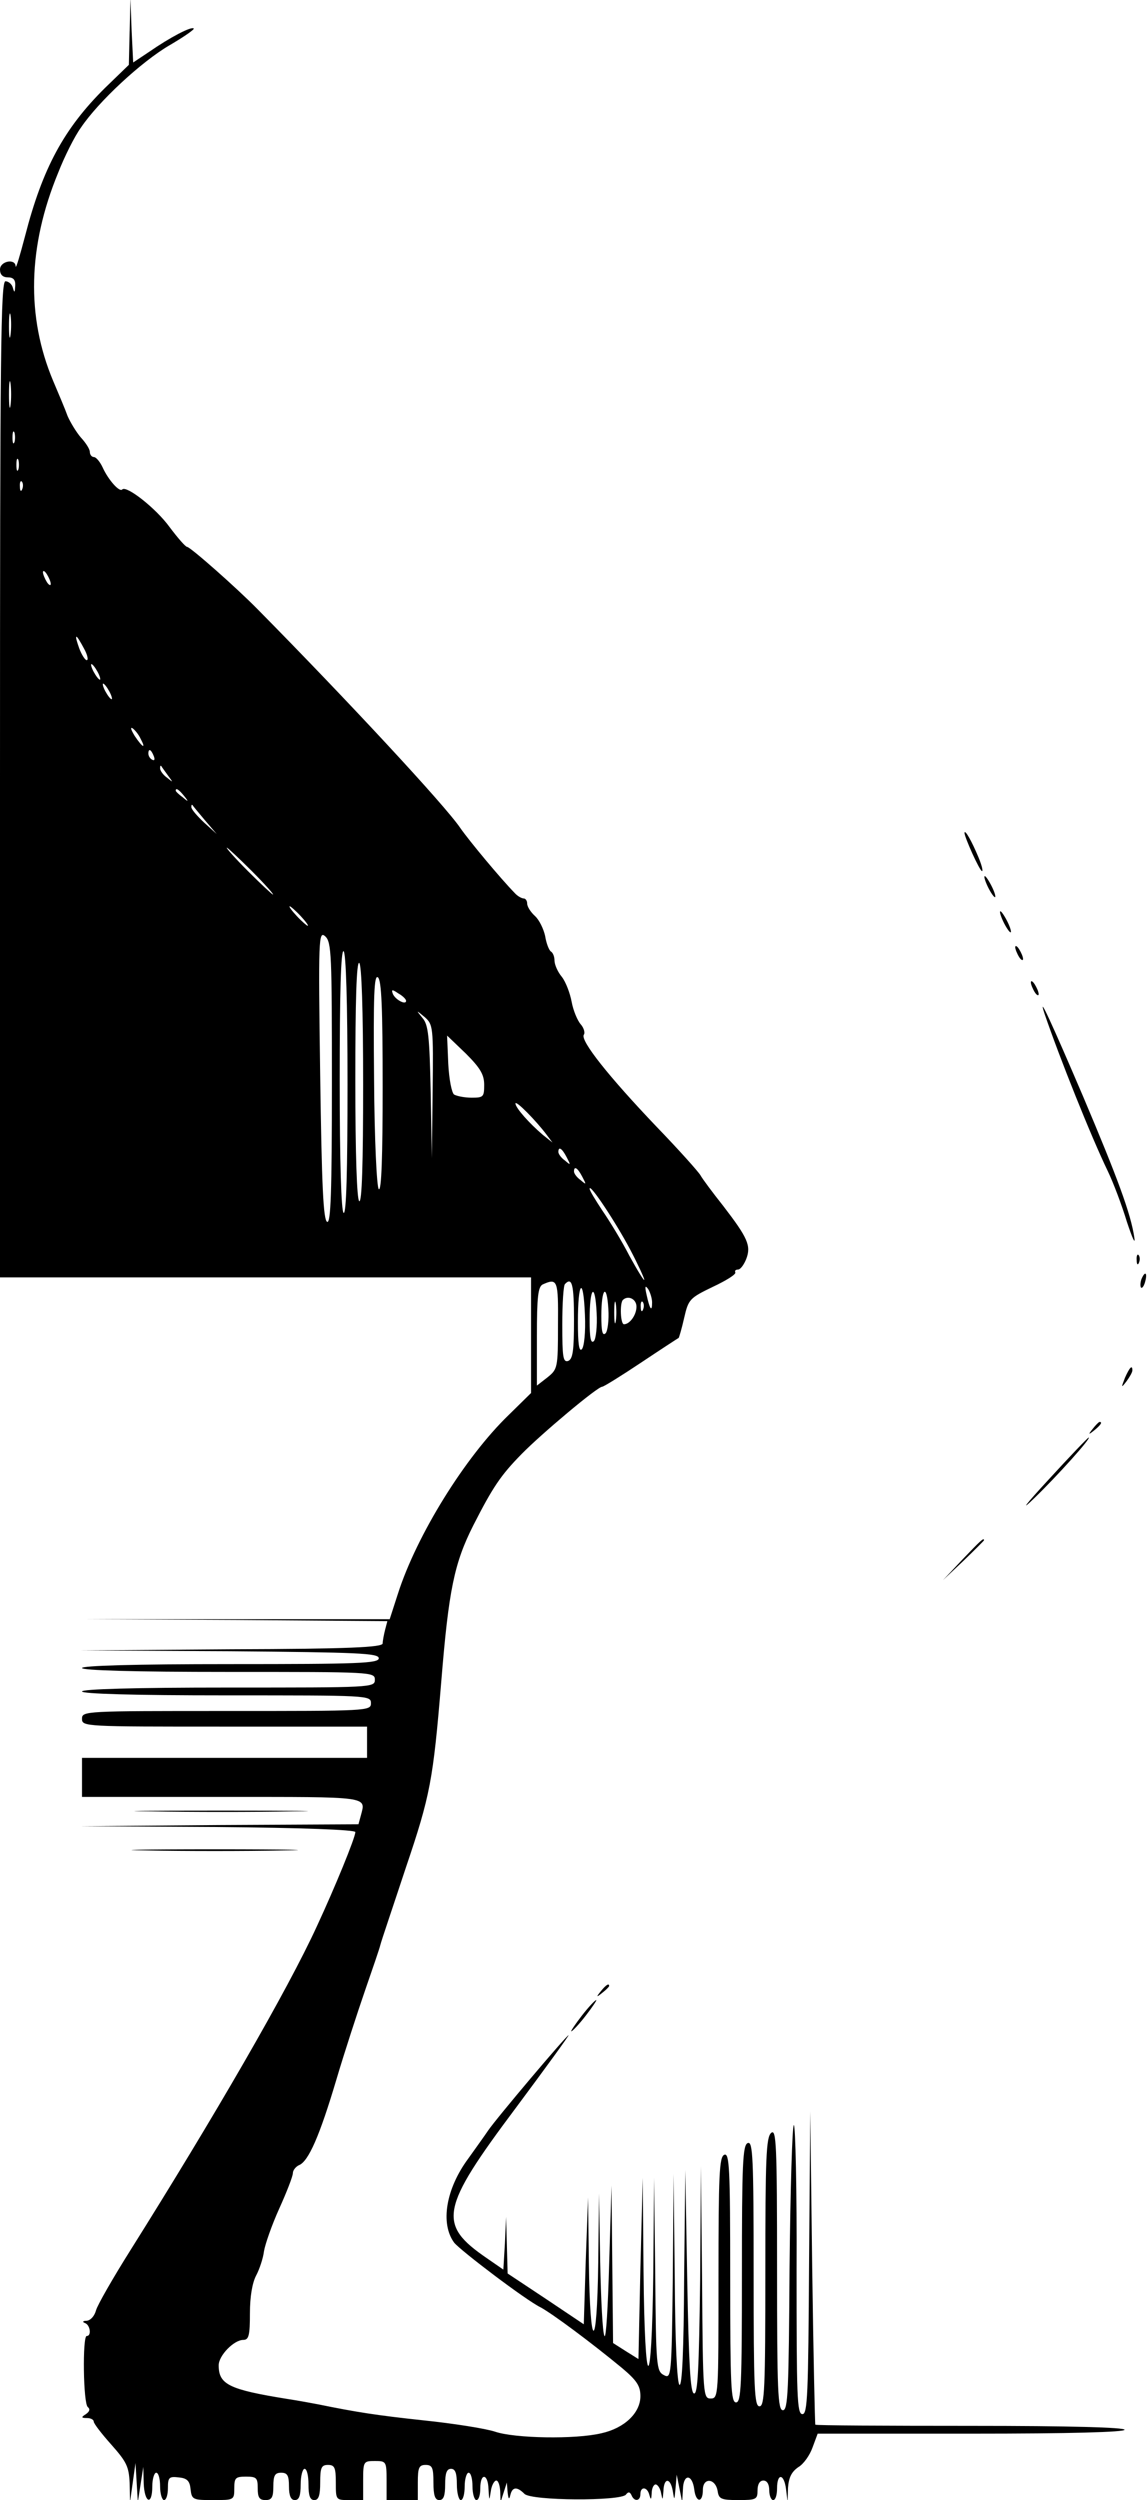 <?xml version="1.0" standalone="no"?>
<!DOCTYPE svg PUBLIC "-//W3C//DTD SVG 20010904//EN"
 "http://www.w3.org/TR/2001/REC-SVG-20010904/DTD/svg10.dtd">
<svg version="1.0" xmlns="http://www.w3.org/2000/svg"
 width="294pt" height="640pt" viewBox="0 0 294 640"
 preserveAspectRatio="xMidYMid meet">
<g transform="translate(0,640) scale(0.1,-0.1)"
fill="#000000" stroke="none">
<path d="M332 6320 l-2 -86 -61 -59 c-105 -104 -160 -205 -205 -380 -13 -49
-23 -84 -24 -77 0 21 -40 14 -40 -8 0 -13 7 -20 20 -20 14 0 20 -6 19 -22 -1
-17 -2 -19 -6 -5 -2 9 -11 17 -19 17 -12 0 -14 -177 -14 -1275 l0 -1275 680 0
680 0 0 -148 0 -148 -57 -56 c-112 -108 -236 -308 -284 -458 l-21 -65 -392 0
-391 0 389 -2 388 -3 -6 -23 c-3 -12 -6 -28 -6 -34 0 -10 -86 -14 -387 -15
l-388 -3 383 -2 c330 -3 382 -5 382 -18 0 -13 -50 -15 -380 -15 -247 0 -380
-4 -380 -10 0 -6 132 -10 375 -10 368 0 375 0 375 -20 0 -20 -7 -20 -375 -20
-243 0 -375 -4 -375 -10 0 -6 130 -10 370 -10 363 0 370 0 370 -20 0 -20 -7
-20 -370 -20 -363 0 -370 0 -370 -20 0 -20 7 -20 365 -20 l365 0 0 -40 0 -40
-365 0 -365 0 0 -50 0 -50 360 0 c382 0 367 2 354 -48 l-6 -22 -357 -2 -356
-3 352 -2 c217 -2 353 -7 353 -13 0 -14 -52 -141 -98 -240 -75 -164 -264 -490
-479 -832 -44 -70 -83 -138 -87 -152 -4 -15 -14 -26 -24 -27 -10 0 -12 -3 -4
-6 13 -5 17 -33 4 -33 -11 0 -9 -174 3 -182 6 -5 5 -11 -5 -18 -13 -8 -12 -10
3 -10 9 0 17 -4 17 -9 0 -5 20 -31 45 -59 39 -44 45 -56 47 -98 l1 -49 7 50 7
50 3 -50 3 -50 7 45 7 45 1 -42 c2 -51 22 -58 22 -8 0 19 5 35 10 35 6 0 10
-16 10 -35 0 -19 5 -35 10 -35 6 0 10 14 10 31 0 27 3 30 28 27 21 -2 28 -9
30 -30 3 -27 6 -28 58 -28 53 0 54 0 54 30 0 27 3 30 30 30 27 0 30 -3 30 -30
0 -23 4 -30 20 -30 16 0 20 7 20 35 0 28 4 35 20 35 16 0 20 -7 20 -35 0 -24
5 -35 15 -35 11 0 15 11 15 40 0 22 5 40 10 40 6 0 10 -18 10 -40 0 -29 4 -40
15 -40 11 0 15 12 15 45 0 38 3 45 20 45 17 0 20 -7 20 -45 0 -45 0 -45 35
-45 l35 0 0 50 c0 49 1 50 30 50 29 0 30 -1 30 -50 l0 -50 40 0 40 0 0 45 c0
38 3 45 20 45 17 0 20 -7 20 -45 0 -33 4 -45 15 -45 11 0 15 11 15 40 0 29 4
40 15 40 11 0 15 -11 15 -40 0 -22 5 -40 10 -40 6 0 10 16 10 35 0 19 5 35 10
35 6 0 10 -16 10 -35 0 -19 5 -35 10 -35 6 0 10 13 10 30 0 41 20 38 21 -2 2
-31 2 -31 6 -5 2 15 9 27 14 27 5 0 9 -12 10 -27 l1 -28 8 25 8 25 2 -25 c2
-18 4 -20 7 -7 5 21 17 22 36 3 17 -18 247 -19 260 -2 6 8 10 7 14 -1 7 -18
23 -16 23 2 0 21 18 19 23 -2 4 -14 5 -12 6 5 0 12 5 22 10 22 5 0 12 -10 14
-22 4 -20 4 -19 6 5 1 35 18 35 24 0 4 -25 4 -25 7 7 l3 35 7 -35 7 -35 2 33
c1 40 24 39 29 -1 4 -34 22 -35 22 -1 0 33 33 30 38 -4 3 -19 9 -22 53 -22 46
0 49 2 49 25 0 16 6 25 15 25 9 0 15 -9 15 -25 0 -14 5 -25 10 -25 6 0 10 13
10 30 0 40 18 38 23 -2 l4 -33 1 36 c2 27 9 41 26 53 14 8 30 31 37 51 l13 35
393 0 c255 0 393 4 393 10 0 6 -138 10 -395 10 -217 0 -396 1 -397 3 -1 1 -5
182 -8 402 l-5 400 -3 -387 c-2 -340 -4 -388 -17 -388 -14 0 -15 45 -15 370 1
203 -3 370 -7 370 -4 0 -9 -164 -11 -365 -2 -315 -4 -365 -17 -365 -13 0 -15
48 -15 361 0 320 -2 360 -15 349 -13 -11 -15 -63 -15 -356 0 -299 -2 -344 -15
-344 -13 0 -15 44 -15 340 0 298 -2 339 -15 334 -13 -5 -15 -52 -15 -335 0
-286 -2 -329 -15 -329 -13 0 -15 42 -15 320 0 280 -2 319 -15 314 -13 -5 -15
-50 -15 -315 0 -302 0 -309 -20 -309 -19 0 -20 7 -22 298 l-3 297 -2 -293 c-3
-228 -6 -293 -16 -289 -9 3 -13 75 -17 288 l-5 284 -3 -278 c-1 -182 -5 -276
-12 -272 -6 4 -11 109 -12 273 l-3 267 -2 -263 c-3 -258 -4 -262 -23 -252 -19
10 -20 23 -22 258 l-3 247 -2 -243 c-4 -321 -22 -317 -25 6 l-2 237 -6 -232
-5 -232 -32 20 -33 21 -2 201 -2 202 -6 -200 c-3 -110 -8 -193 -12 -185 -5 8
-9 94 -11 190 l-3 175 -2 -178 c-3 -232 -21 -231 -24 1 l-2 167 -6 -163 -5
-162 -97 65 -98 65 -2 73 -2 72 -3 -68 -4 -67 -42 29 c-127 87 -120 126 74
385 76 102 137 186 135 186 -5 0 -185 -213 -206 -244 -8 -12 -31 -44 -51 -72
-57 -77 -72 -166 -36 -215 16 -20 183 -147 222 -166 31 -17 128 -89 208 -155
38 -32 47 -46 47 -72 0 -43 -41 -82 -100 -95 -67 -16 -222 -13 -272 4 -24 8
-106 21 -183 29 -121 13 -172 21 -270 41 -11 2 -47 9 -80 14 -149 24 -175 37
-175 86 0 25 39 65 63 65 14 0 17 11 17 68 0 43 6 78 16 97 9 17 18 45 20 62
3 18 20 67 39 109 19 42 35 83 35 91 0 7 7 16 15 20 25 9 54 77 96 218 21 71
55 175 74 230 19 55 37 107 39 116 2 9 32 97 65 197 63 186 70 224 91 477 19
234 33 303 82 400 50 98 70 128 124 183 51 52 194 172 206 172 4 0 49 28 100
62 51 34 94 62 96 63 1 1 8 24 14 51 11 48 14 51 74 80 34 16 60 32 57 37 -2
4 1 7 7 7 6 0 15 12 21 27 13 34 4 54 -59 136 -27 34 -53 69 -58 78 -5 9 -56
66 -113 125 -123 129 -195 220 -186 235 4 5 0 18 -8 27 -8 9 -19 35 -23 57 -4
22 -15 51 -25 64 -11 13 -19 32 -19 42 0 10 -4 20 -9 23 -5 3 -12 21 -15 40
-4 18 -15 41 -26 51 -11 10 -20 24 -20 32 0 7 -4 13 -9 13 -5 0 -16 6 -23 14
-37 38 -116 133 -139 166 -39 58 -291 329 -519 560 -55 56 -173 160 -181 160
-4 0 -24 23 -45 51 -34 47 -110 107 -121 96 -7 -8 -36 25 -50 56 -7 15 -17 27
-23 27 -5 0 -10 6 -10 13 0 7 -10 23 -23 37 -12 14 -27 39 -34 55 -6 17 -23
57 -37 90 -69 164 -65 344 13 533 16 41 42 93 58 115 45 67 155 169 227 211
36 21 65 41 62 43 -6 6 -61 -23 -113 -59 l-42 -28 -4 82 -3 83 -2 -85z m-305
-777 c-2 -16 -4 -5 -4 22 0 28 2 40 4 28 2 -13 2 -35 0 -50z m0 -180 c-2 -16
-4 -3 -4 27 0 30 2 43 4 28 2 -16 2 -40 0 -55z m10 -95 c-3 -7 -5 -2 -5 12 0
14 2 19 5 13 2 -7 2 -19 0 -25z m10 -70 c-3 -7 -5 -2 -5 12 0 14 2 19 5 13 2
-7 2 -19 0 -25z m10 -50 c-3 -8 -6 -5 -6 6 -1 11 2 17 5 13 3 -3 4 -12 1 -19z
m73 -243 c0 -5 -5 -3 -10 5 -5 8 -10 20 -10 25 0 6 5 3 10 -5 5 -8 10 -19 10
-25z m85 -165 c9 -16 12 -30 7 -30 -4 0 -13 14 -19 30 -6 17 -10 30 -7 30 2 0
10 -13 19 -30z m35 -60 c6 -11 8 -20 6 -20 -3 0 -10 9 -16 20 -6 11 -8 20 -6
20 3 0 10 -9 16 -20z m30 -50 c6 -11 8 -20 6 -20 -3 0 -10 9 -16 20 -6 11 -8
20 -6 20 3 0 10 -9 16 -20z m80 -121 c15 -28 5 -23 -15 7 -9 15 -12 23 -6 20
6 -4 16 -16 21 -27z m34 -45 c3 -8 2 -12 -4 -9 -6 3 -10 10 -10 16 0 14 7 11
14 -7z m36 -49 c14 -19 14 -19 -2 -6 -10 7 -18 18 -18 24 0 6 1 8 3 6 1 -2 9
-13 17 -24z m41 -52 c13 -16 12 -17 -3 -4 -10 7 -18 15 -18 17 0 8 8 3 21 -13z
m54 -63 l30 -35 -32 29 c-18 17 -33 34 -33 40 0 5 1 7 3 5 1 -2 16 -20 32 -39z
m120 -130 c33 -33 57 -60 54 -60 -2 0 -31 27 -64 60 -33 33 -57 60 -54 60 2 0
31 -27 64 -60z m125 -115 c13 -14 21 -25 18 -25 -2 0 -15 11 -28 25 -13 14
-21 25 -18 25 2 0 15 -11 28 -25z m80 -427 c0 -283 -3 -359 -12 -356 -10 4
-14 91 -18 376 -5 352 -4 370 13 355 16 -15 17 -46 17 -375z m40 -4 c0 -221
-3 -333 -10 -329 -6 4 -10 129 -10 341 0 221 3 333 10 329 6 -4 10 -129 10
-341z m40 0 c0 -201 -3 -303 -10 -299 -6 4 -10 119 -10 311 0 201 3 303 10
299 6 -4 10 -119 10 -311z m50 -7 c0 -175 -3 -268 -10 -261 -5 5 -11 123 -12
281 -2 216 0 269 10 261 9 -8 12 -77 12 -281z m60 221 c0 -12 -28 3 -34 18 -4
11 -2 12 14 1 11 -6 20 -15 20 -19z m68 -232 l-2 -171 -3 169 c-3 143 -6 173
-21 190 -17 21 -17 21 6 2 21 -19 22 -24 20 -190z m132 17 c0 -31 -2 -33 -32
-33 -18 0 -38 4 -45 8 -6 4 -13 39 -15 79 l-3 72 48 -46 c37 -37 47 -54 47
-80z m160 -128 l15 -20 -25 20 c-34 29 -69 68 -70 80 0 10 53 -44 80 -80z m51
-57 c11 -21 11 -22 -4 -9 -10 7 -17 17 -17 22 0 15 9 10 21 -13z m40 -50 c11
-21 11 -22 -4 -9 -10 7 -17 17 -17 22 0 15 9 10 21 -13z m123 -187 c20 -38 36
-73 36 -77 0 -5 -17 23 -38 61 -20 39 -52 91 -70 117 -17 26 -32 50 -32 55 0
15 67 -86 104 -156z m-185 -193 c0 -110 -1 -113 -27 -134 l-27 -21 0 126 c0
102 3 127 15 133 38 17 40 11 39 -104z m41 13 c0 -79 -3 -100 -15 -105 -13 -4
-15 10 -15 93 0 54 3 101 7 104 18 19 23 -1 23 -92z m20 -75 c-7 -7 -10 14
-10 70 0 105 14 119 18 18 2 -44 -2 -82 -8 -88z m180 120 c0 -26 -6 -18 -14
19 -5 22 -4 26 4 15 5 -8 10 -24 10 -34z m-149 -99 c-8 -8 -11 9 -11 54 0 85
14 99 18 18 2 -34 -2 -67 -7 -72z m30 20 c-8 -8 -11 5 -11 44 0 72 14 86 18
18 2 -28 -2 -57 -7 -62z m26 31 c-2 -13 -4 -3 -4 22 0 25 2 35 4 23 2 -13 2
-33 0 -45z m53 37 c0 -21 -17 -45 -32 -45 -9 0 -11 53 -3 62 13 13 35 3 35
-17z m17 -7 c-3 -8 -6 -5 -6 6 -1 11 2 17 5 13 3 -3 4 -12 1 -19z"/>
<path d="M2470 4268 c0 -11 39 -98 45 -98 3 0 -1 16 -9 35 -17 41 -35 73 -36
63z"/>
<path d="M2521 4155 c0 -5 6 -21 14 -35 8 -14 14 -20 14 -15 0 6 -6 21 -14 35
-8 14 -14 21 -14 15z"/>
<path d="M2561 4065 c0 -5 6 -21 14 -35 8 -14 14 -20 14 -15 0 6 -6 21 -14 35
-8 14 -14 21 -14 15z"/>
<path d="M2600 3975 c0 -5 5 -17 10 -25 5 -8 10 -10 10 -5 0 6 -5 17 -10 25
-5 8 -10 11 -10 5z"/>
<path d="M2640 3885 c0 -5 5 -17 10 -25 5 -8 10 -10 10 -5 0 6 -5 17 -10 25
-5 8 -10 11 -10 5z"/>
<path d="M2675 3805 c39 -114 119 -314 162 -403 14 -29 36 -87 49 -130 14 -42
22 -60 19 -40 -9 61 -43 153 -132 363 -77 180 -117 268 -98 210z"/>
<path d="M2911 3174 c0 -11 3 -14 6 -6 3 7 2 16 -1 19 -3 4 -6 -2 -5 -13z"/>
<path d="M2923 3125 c-3 -9 -3 -18 -1 -21 3 -3 8 4 11 16 6 23 -1 27 -10 5z"/>
<path d="M2881 2873 c-10 -26 -10 -27 4 -9 8 11 15 23 15 28 0 15 -7 8 -19
-19z"/>
<path d="M2799 2743 c-13 -16 -12 -17 4 -4 16 13 21 21 13 21 -2 0 -10 -8 -17
-17z"/>
<path d="M2686 2613 c-61 -66 -75 -85 -37 -48 58 56 147 155 139 155 -2 0 -48
-48 -102 -107z"/>
<path d="M2465 2408 l-50 -53 53 50 c28 27 52 51 52 52 0 8 -9 -1 -55 -49z"/>
<path d="M388 1763 c101 -2 263 -2 360 0 97 1 15 2 -183 2 -198 0 -278 -1
-177 -2z"/>
<path d="M377 1663 c95 -2 251 -2 346 0 94 1 17 3 -173 3 -190 0 -267 -2 -173
-3z"/>
<path d="M1539 1303 c-13 -16 -12 -17 4 -4 9 7 17 15 17 17 0 8 -8 3 -21 -13z"/>
<path d="M1490 1240 c-17 -22 -29 -40 -27 -40 3 0 20 18 37 40 17 22 29 40 27
40 -3 0 -20 -18 -37 -40z"/>
</g>
</svg>
